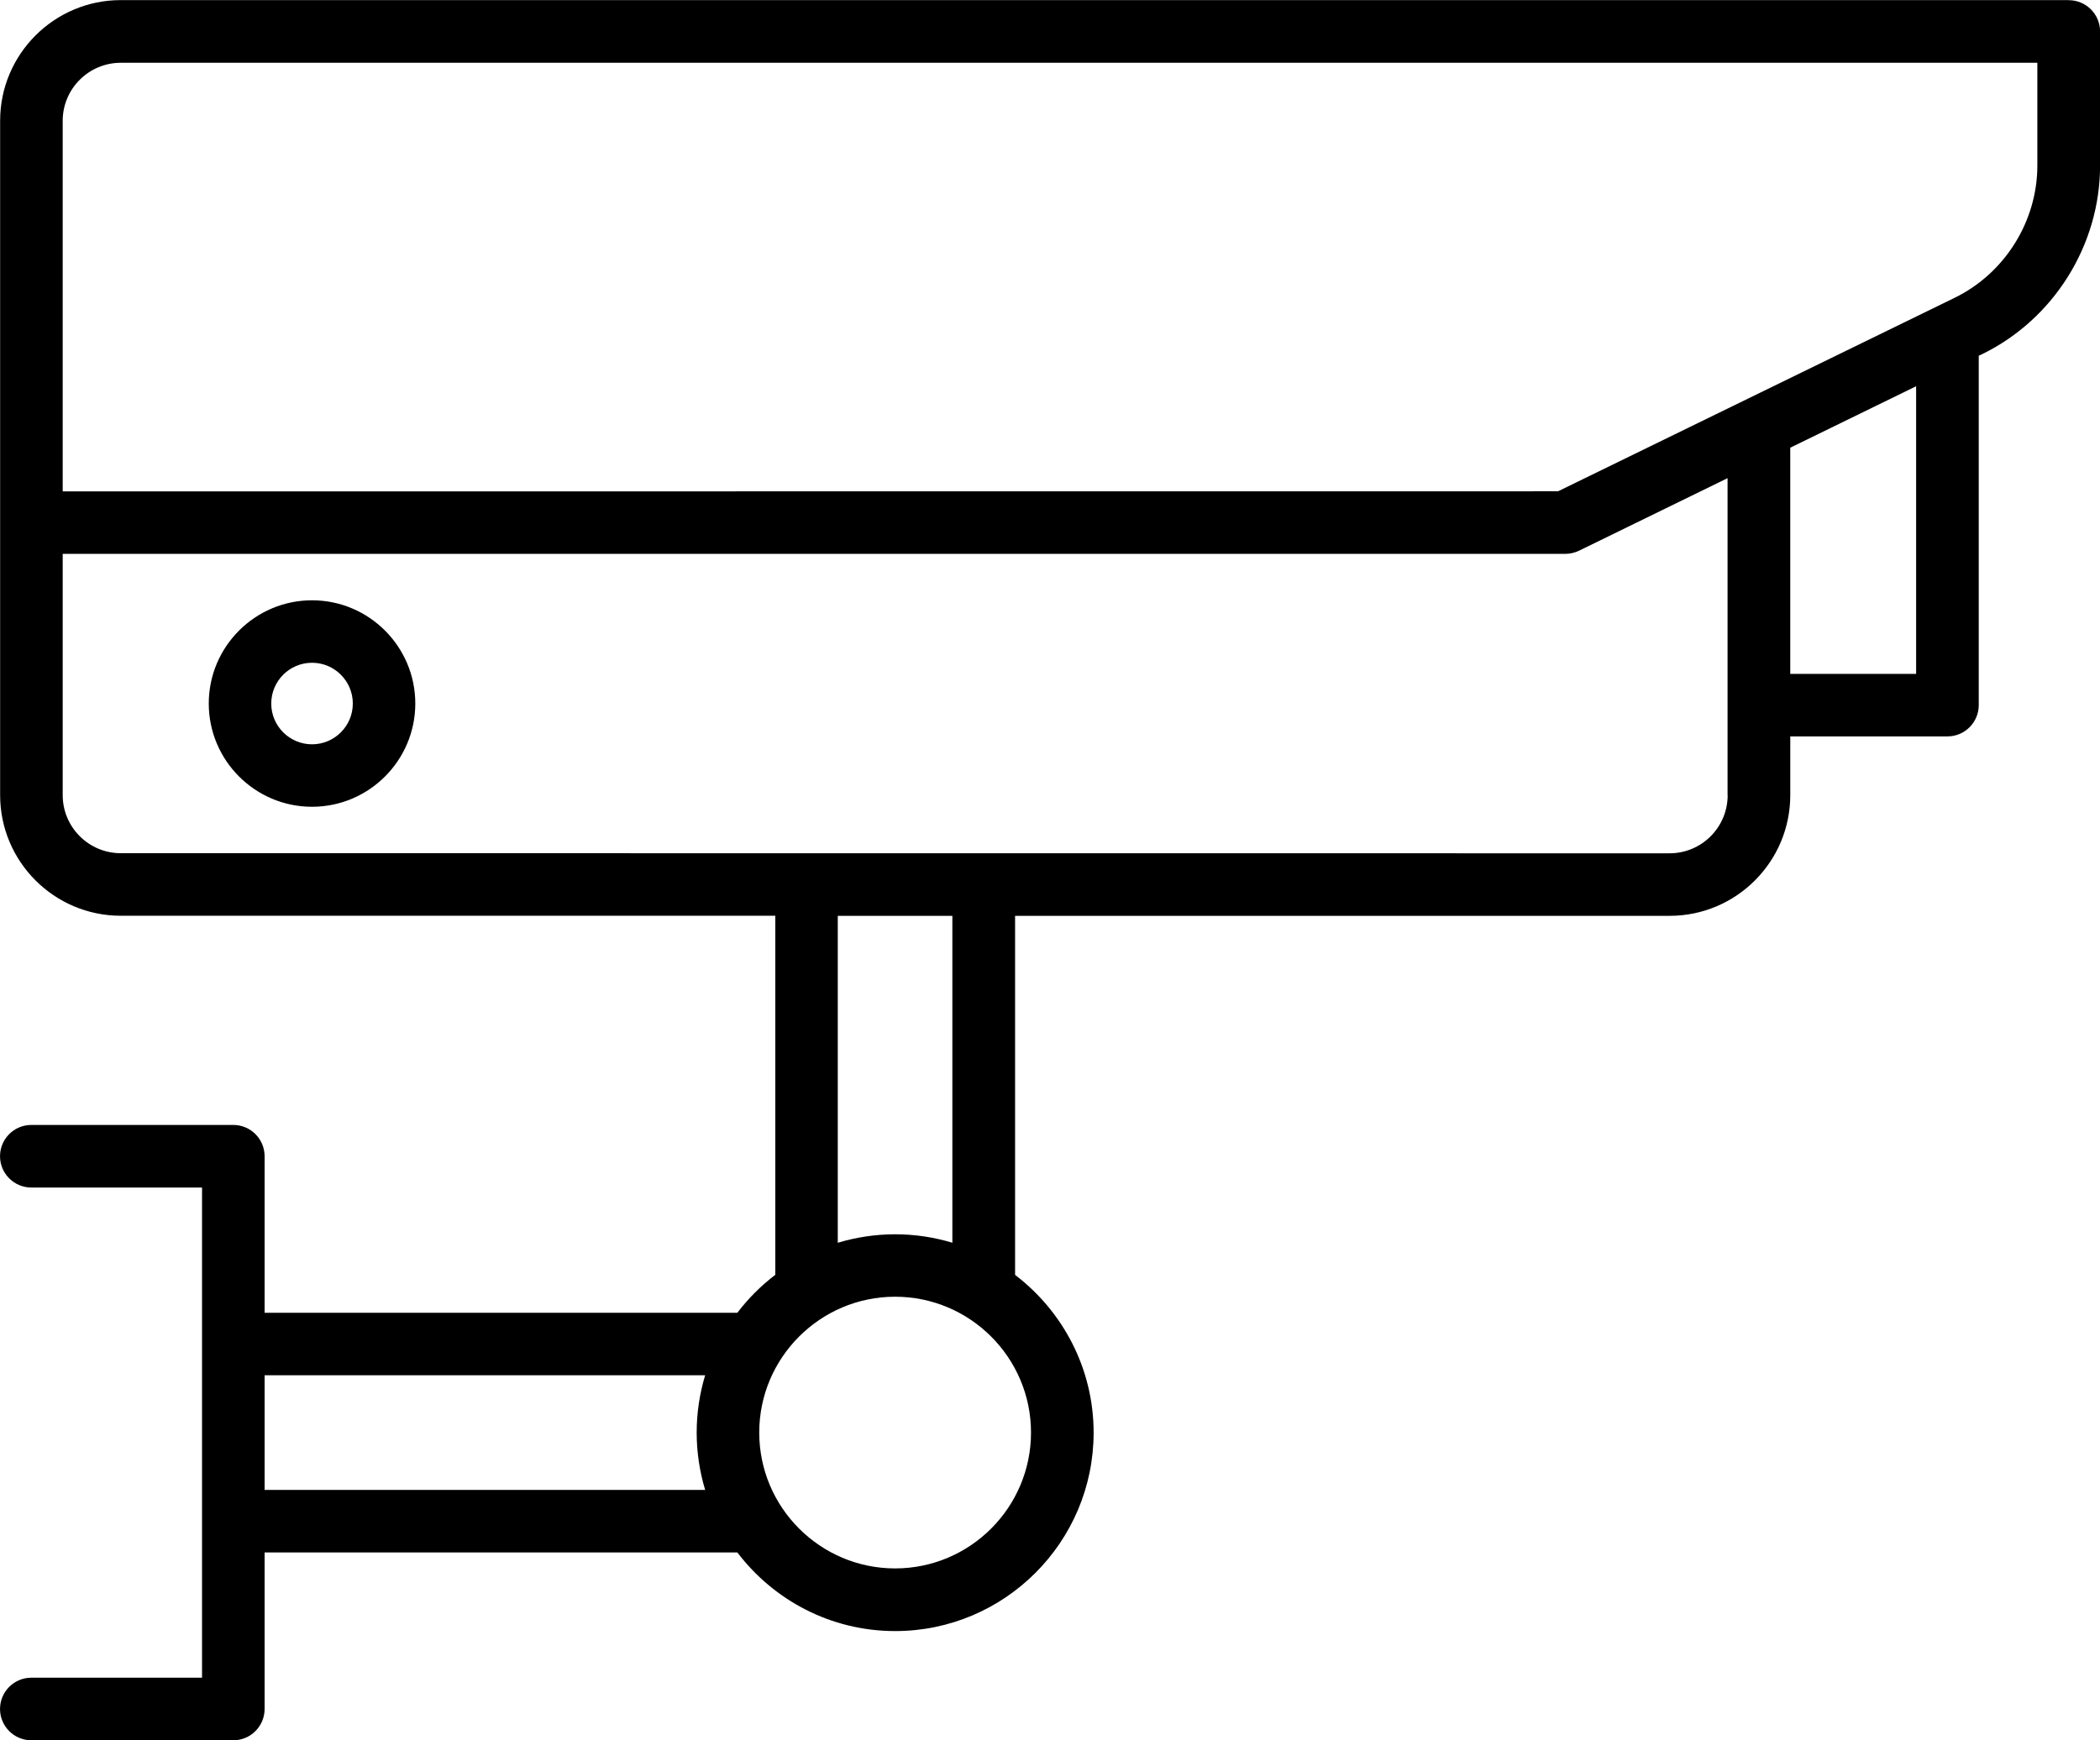 <svg xmlns="http://www.w3.org/2000/svg" version="1.1" viewBox="9.37 16.32 81.26 67.35">
    <path
        d="m89.414 16.324h-75.371c-2.574 0-4.668 2.094-4.668 4.668v26.105c0 2.574 2.094 4.668 4.668 4.668h25.328v13.898c-0.555 0.422-1.047 0.914-1.469 1.469h-18.293v-6.059c0-0.668-0.543-1.211-1.211-1.211h-7.816c-0.668 0-1.211 0.543-1.211 1.211s0.543 1.211 1.211 1.211h6.606v18.973h-6.606c-0.668 0-1.211 0.543-1.211 1.211s0.543 1.211 1.211 1.211h7.816c0.668 0 1.211-0.543 1.211-1.211v-6.059h18.293c1.402 1.844 3.613 3.043 6.106 3.043 4.234 0 7.68-3.445 7.68-7.68 0-2.492-1.199-4.703-3.039-6.106v-13.898h25.328c2.574 0 4.668-2.094 4.668-4.668v-2.277h6.082c0.668 0 1.211-0.543 1.211-1.211v-13.523l0.133-0.062c2.769-1.352 4.562-4.219 4.562-7.301v-5.188c0-0.668-0.543-1.211-1.211-1.211zm-69.805 57.66v-4.434h17.047c-0.211 0.703-0.328 1.445-0.328 2.219 0 0.77 0.117 1.516 0.328 2.219h-17.047zm24.398 3.043c-2.898 0-5.258-2.359-5.258-5.258 0-2.898 2.359-5.258 5.258-5.258 2.898 0 5.258 2.359 5.258 5.258 0 2.898-2.359 5.258-5.258 5.258zm2.219-12.605c-0.703-0.211-1.445-0.328-2.219-0.328-0.77 0-1.516 0.117-2.219 0.328v-12.652h4.434v12.652zm29.996-17.32c0 1.238-1.008 2.246-2.246 2.246l-59.934-0.004c-1.238 0-2.246-1.008-2.246-2.246v-9.34h58.141c0.184 0 0.367-0.043 0.531-0.121l5.75-2.809v12.27zm7.293-4.699h-4.871v-8.754l4.871-2.379zm4.691-19.68c0 2.164-1.258 4.176-3.203 5.125l-15.344 7.488-57.863 0.004v-14.344c0-1.238 1.008-2.246 2.246-2.246h74.164v3.977zm-66.762 16.832c-2.203 0-3.996 1.793-3.996 3.996s1.793 3.996 3.996 3.996c2.203 0 3.996-1.793 3.996-3.996s-1.793-3.996-3.996-3.996zm0 5.574c-0.871 0-1.578-0.707-1.578-1.578 0-0.871 0.707-1.578 1.578-1.578 0.871 0 1.578 0.707 1.578 1.578 0 0.871-0.707 1.578-1.578 1.578z"></path>
</svg>